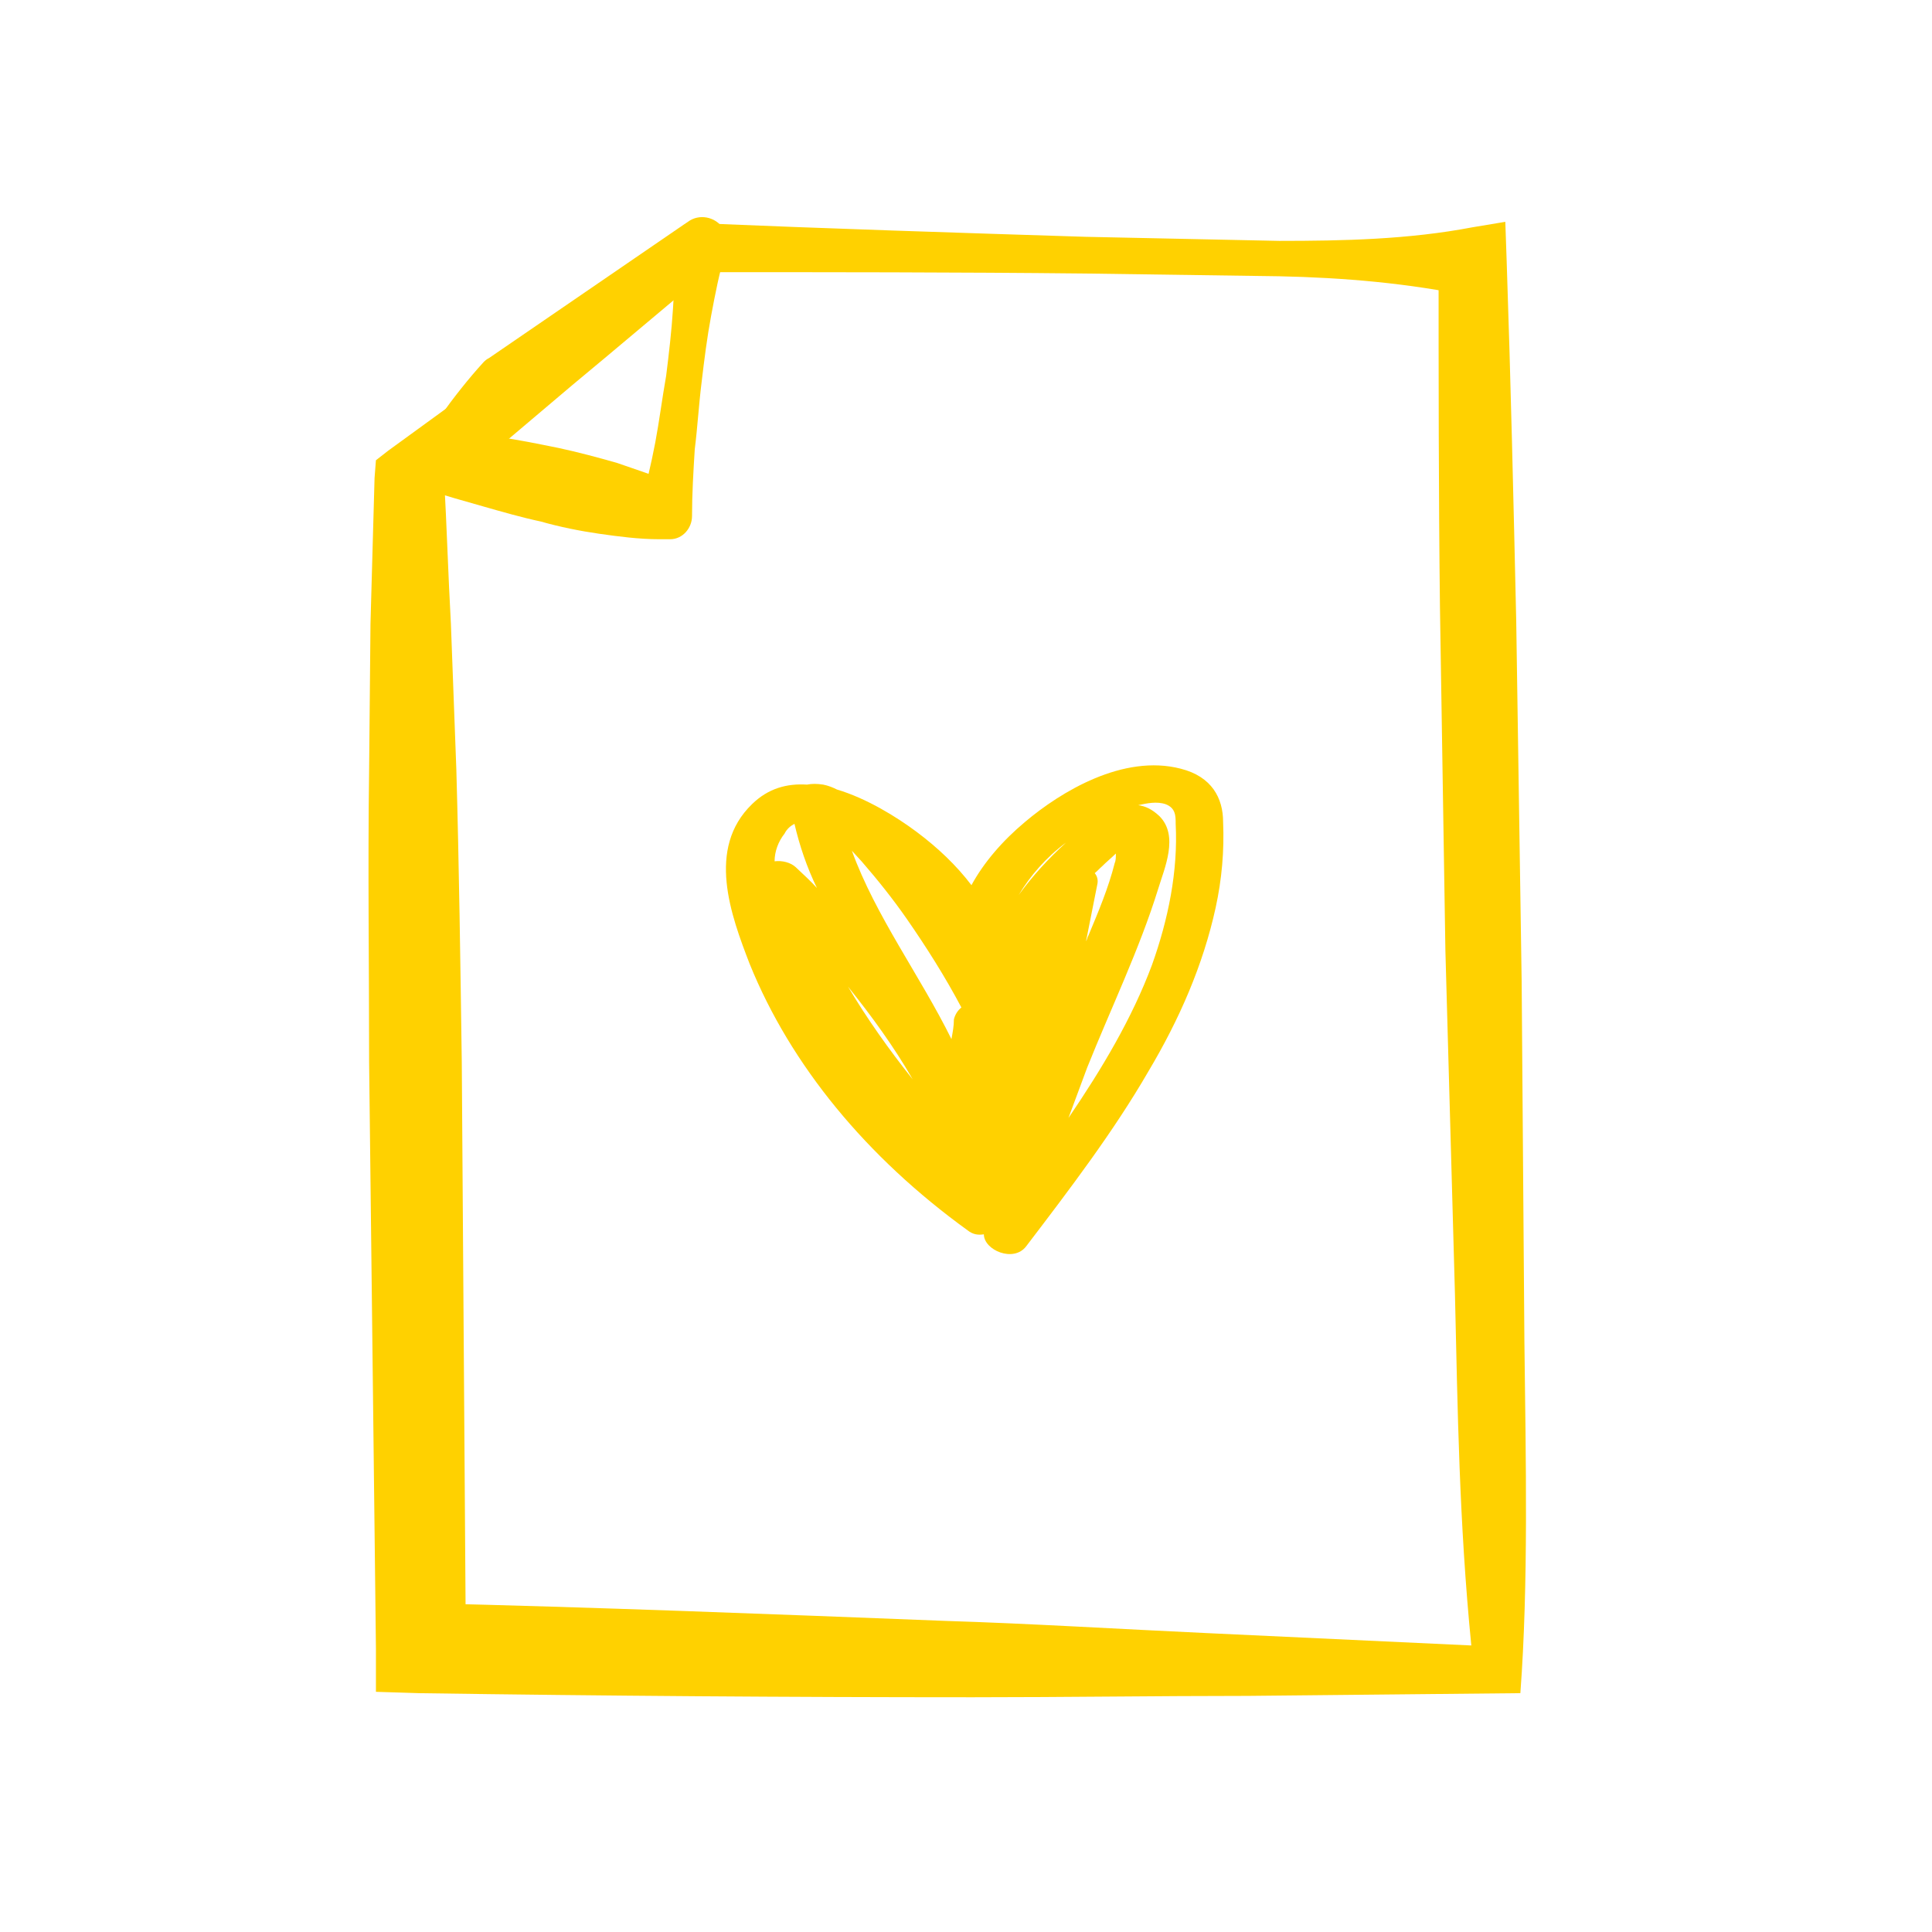 <?xml version="1.0" encoding="utf-8"?>
<!-- Generator: Adobe Illustrator 24.1.0, SVG Export Plug-In . SVG Version: 6.00 Build 0)  -->
<svg version="1.1" id="Layer_1" xmlns="http://www.w3.org/2000/svg" xmlns:xlink="http://www.w3.org/1999/xlink" x="0px" y="0px"
	 viewBox="0 0 557 692" style="enable-background:new 0 0 557 692;" xml:space="preserve" width="100pt" height="100pt">
<style type="text/css">
	.st0{fill:#FFD100;}
</style>
<path class="st0" d="M201.89,288c-16.49,15.91-7.56,39.92-0.88,57.24c14.74,36.4,41.92,69.29,78.08,95.45
	c1.81,1.42,3.56,1.76,5.81,1.42c0,5.66,10.69,10.25,15.18,4.25c15.62-20.49,31.23-40.99,43.72-62.56
	c11.17-18.74,19.62-38.16,24.11-58.65c2.24-10.25,3.12-20.49,2.68-30.74c0-8.49-4-16.25-15.18-19.08
	c-20.54-5.32-42.84,8.15-55.78,19.08c-8.05,6.73-14.74,14.49-19.18,22.64c-5.37-7.08-12.05-13.42-19.62-19.08
	c-7.12-5.32-17.86-12-28.55-15.18c-1.32-0.68-3.12-1.42-4.93-1.76c-2.24-0.34-4-0.34-5.81,0C214.38,280.58,207.7,282.34,201.89,288
	L201.89,288z M257.23,329.04c7.12,10.25,13.81,20.84,19.62,31.82c-1.32,1.07-2.24,2.49-2.68,4.25c0,2.49-0.44,4.59-0.88,7.08
	c-11.17-22.64-27.23-44.16-35.67-67.49c1.32,1.42,2.24,2.49,3.56,3.9C246.93,315.23,252.3,321.96,257.23,329.04L257.23,329.04z
	 M332.18,305.72c0,1.42,0,2.49-0.44,3.51c-2.24,8.83-5.81,17.32-9.37,25.81c-0.44,0.68-0.44,1.42-0.88,2.1
	c1.32-6.73,2.68-13.42,4-20.15c0.44-1.76,0-3.17-0.88-4.25c0.88-0.68,1.81-1.76,2.68-2.49
	C328.62,308.89,330.37,307.47,332.18,305.72C332.18,306.06,332.18,306.06,332.18,305.72L332.18,305.72z M267.04,411.36
	L267.04,411.36L267.04,411.36L267.04,411.36z M236.24,353.39c8.49,10.59,16.49,21.57,23.18,33.23
	C250.98,376.03,242.93,364.71,236.24,353.39z M209.94,308.5c0-3.51,1.32-7.08,3.56-9.91c0.88-1.76,2.24-2.83,3.56-3.51
	c1.81,7.76,4.44,15.57,8.05,22.98c-2.24-2.49-4.93-4.93-7.56-7.42C215.7,308.89,212.58,308.15,209.94,308.5L209.94,308.5z
	 M314.32,301.81c-6.25,5.66-12.05,12-16.93,18.74C301.39,313.82,307.2,307.08,314.32,301.81z M353.6,295.08
	c0.88,16.98-2.68,34.3-8.49,50.55c-7.12,19.08-17.86,37.09-29.91,54.8c2.24-6,4.44-12,6.69-18.01
	c8.49-21.23,18.74-42.41,25.42-63.97c2.24-7.42,7.56-19.08,0.44-26.16c-2.68-2.49-4.93-3.51-7.56-3.9c3.12-0.68,6.69-1.42,9.81-0.34
	C353.6,289.42,353.6,292.25,353.6,295.08L353.6,295.08z"/>
<g>
	<path class="st0" d="M477.06,606.45l-97.6,0.98c-32.69,0-65.39,0.49-98.57,0.49c-65.88,0-132.24-0.49-198.12-1.46l-15.62-0.49
		v-15.62l-2.44-209.83c0-35.13-0.49-69.78,0-104.91l0.49-52.21c0.49-17.57,0.98-35.13,1.46-52.21l0.49-6.34l4.39-3.42l26.84-19.52
		l26.35-20.01c17.57-13.18,35.13-26.35,52.7-40.01l2.44-1.95h2.93c46.36,1.95,92.23,3.42,138.58,4.88l69.29,1.46
		c22.93,0,46.36-0.49,69.29-4.88l11.71-1.95l0.49,14.15c1.46,42.94,2.44,85.4,3.42,128.83l1.95,129.31l0.98,128.83
		C479.01,523.01,479.99,567.42,477.06,606.45z M459.49,589.37c-4.39-44.41-4.88-84.42-5.86-125.9l-3.42-122.97l-1.95-122.97
		c-0.49-40.99-0.49-81.98-0.49-123.46l12.2,12.2c-22.93-4.88-46.36-6.83-69.29-7.32l-69.29-0.98c-46.36-0.49-92.72-0.49-138.58-0.49
		l5.37-1.95c-17.08,14.15-33.67,28.3-50.75,42.45l-25.37,21.47l-24.89,21.47l4.39-9.76c0.98,17.57,1.46,34.65,2.44,52.21l1.95,52.21
		c0.98,34.65,1.46,69.78,1.95,104.91l1.46,209.34l-15.62-15.62c61.97,1.46,124.43,3.9,186.89,6.34c31.23,0.98,62.46,2.93,94.18,4.39
		L459.49,589.37z"/>
</g>
<g>
	<path class="st0" d="M95.95,160.93c0-1.46-0.98-3.42-2.44-4.39c-0.49-0.49-1.46-0.98-1.95-1.46c0,0-0.98,0-0.49,0h0.49h2.93
		c1.95,0,3.9,0,5.86,0.49c3.9,0.49,7.32,0.49,10.74,0.98c7.32,0.98,14.15,2.44,21.47,3.9c6.83,1.46,14.15,3.42,20.98,5.37
		c6.83,2.44,13.66,4.39,20.49,7.81l0,0l-12.2,8.3c1.95-7.81,3.9-15.62,5.37-23.42c1.46-7.81,2.44-15.62,3.9-23.91
		c0.98-7.81,1.95-16.1,2.44-23.91c0.49-7.81,0.98-16.1,0.49-23.91l15.13,9.27l-70.27,47.82l1.95-1.46
		c-3.42,3.9-6.83,6.83-10.74,9.76C105.71,154.59,100.83,157.52,95.95,160.93z M77.9,169.23c3.9-6.34,7.81-13.18,12.2-20.01
		c4.88-6.83,10.25-13.66,15.62-19.52c0.49-0.49,0.98-0.98,1.95-1.46l69.78-47.82l1.46-0.98c3.9-2.93,9.76-1.95,12.69,2.44
		c1.46,2.44,1.95,5.37,0.98,7.81c-2.44,7.81-3.9,15.62-5.37,23.42c-1.46,7.81-2.44,15.62-3.42,23.91
		c-0.98,7.81-1.46,16.1-2.44,23.91c-0.49,7.81-0.98,16.1-0.98,23.91c0,4.39-3.42,8.3-7.81,8.3l0,0h-3.9l0,0
		c-7.32,0-14.64-0.98-21.47-1.95c-6.83-0.98-14.15-2.44-20.98-4.39c-6.83-1.46-13.66-3.42-20.49-5.37
		c-3.42-0.98-6.83-1.95-10.25-2.93l-4.88-1.46l-2.44-0.98h-0.49l-1.46-0.49c-0.98-0.49-2.44-0.49-3.42-1.46
		C80.82,172.64,78.87,170.69,77.9,169.23z"/>
</g>
</svg>
